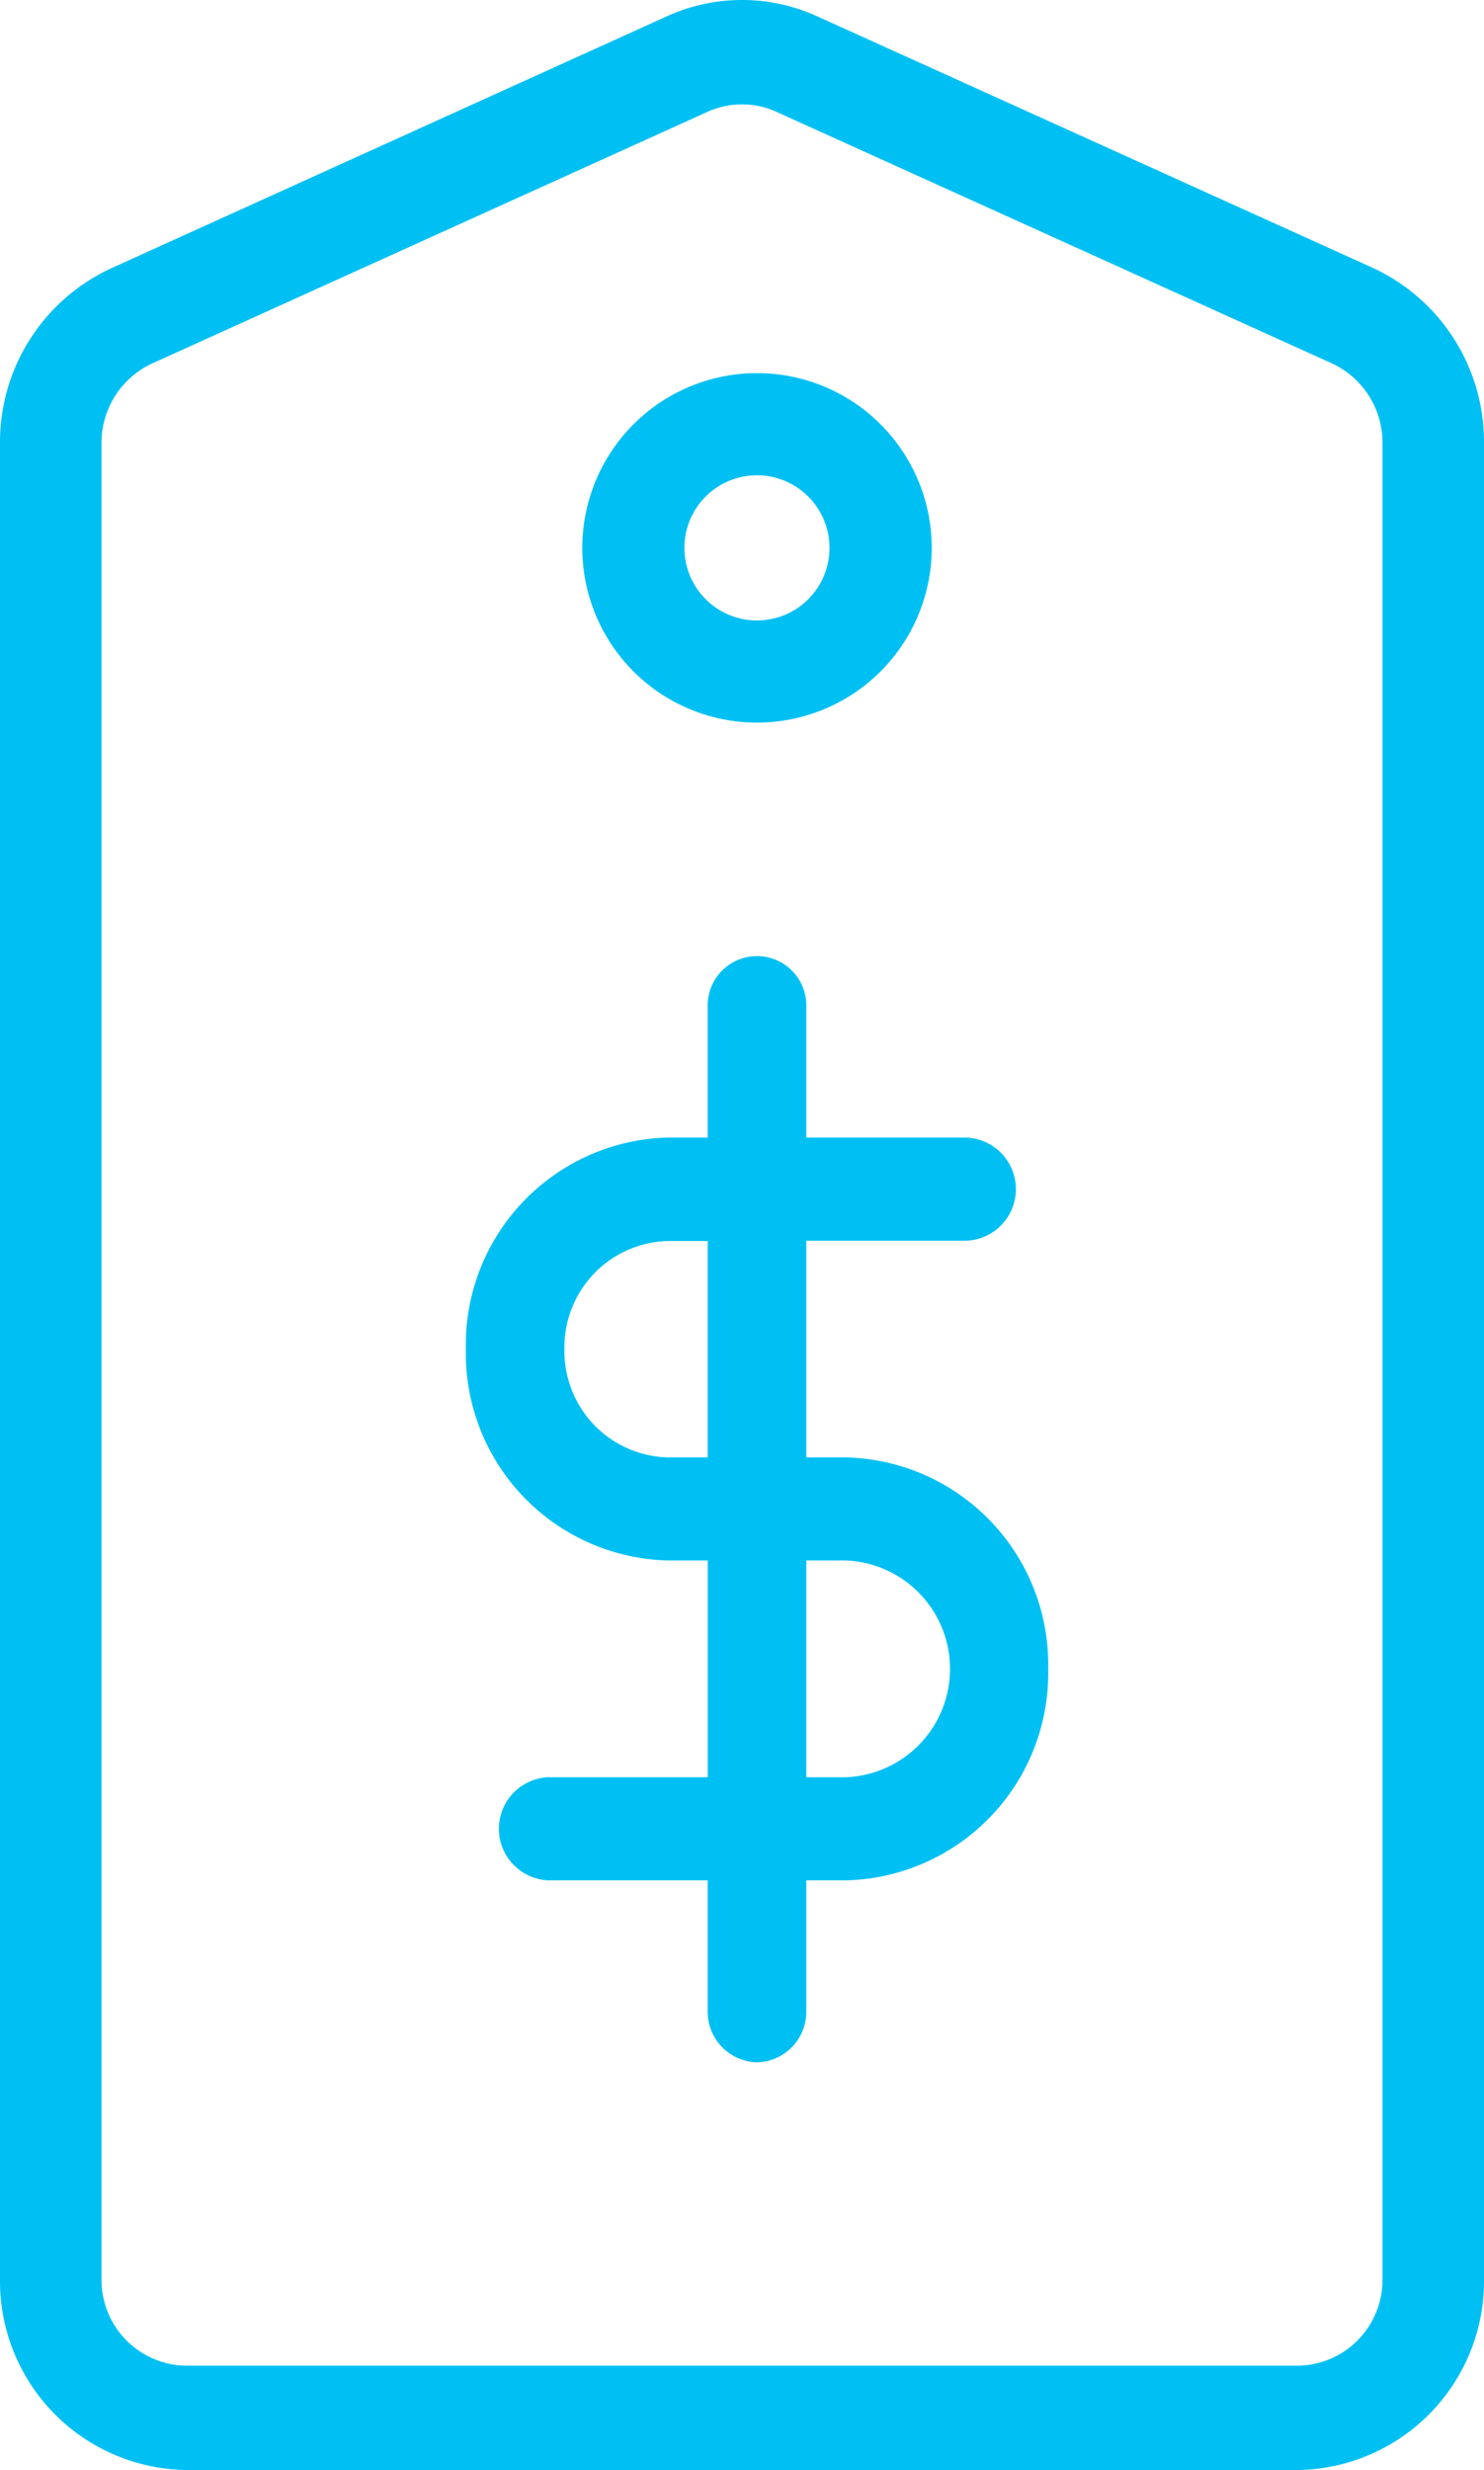 <svg xmlns="http://www.w3.org/2000/svg" xmlns:xlink="http://www.w3.org/1999/xlink" width="25.484" height="42.406" viewBox="0 0 25.484 42.406">
  <defs>
    <clipPath id="clip-path">
      <path id="Clip_2" data-name="Clip 2" d="M0,0H25.484V42.406H0Z" transform="translate(0 0.594)" fill="none"/>
    </clipPath>
  </defs>
  <g id="deals_icon" data-name="deals icon" transform="translate(-0.5 -1.094)">
    <g id="Group_3" data-name="Group 3" transform="translate(0.5 0.5)">
      <path id="Clip_2-2" data-name="Clip 2" d="M0,0H25.484V42.406H0Z" transform="translate(0 0.594)" fill="none"/>
      <g id="Group_3-2" data-name="Group 3" clip-path="url(#clip-path)">
        <path id="Fill_1" data-name="Fill 1" d="M22.288,42.406H3.2A3.244,3.244,0,0,1,0,39.123V7.607a3.288,3.288,0,0,1,1.907-3L11.453.279a3.115,3.115,0,0,1,2.578,0L23.577,4.6a3.29,3.29,0,0,1,1.907,3.005V39.123A3.244,3.244,0,0,1,22.288,42.406ZM12.742,1.792a1.44,1.44,0,0,0-.586.125L2.611,6.241a1.5,1.5,0,0,0-.868,1.366V39.123A1.474,1.474,0,0,0,3.2,40.615H22.288a1.474,1.474,0,0,0,1.453-1.492V7.607a1.5,1.5,0,0,0-.866-1.367L13.328,1.918A1.407,1.407,0,0,0,12.742,1.792Z" transform="translate(0 0.594)" fill="#00c0f3"/>
      </g>
    </g>
    <path id="Fill_4" data-name="Fill 4" d="M3,6A3,3,0,1,1,6,3,3,3,0,0,1,3,6ZM3,1.754A1.246,1.246,0,1,0,4.245,3,1.247,1.247,0,0,0,3,1.754Z" transform="translate(10.5 7.5)" fill="#00c0f3"/>
    <path id="Fill_6" data-name="Fill 6" d="M5,19a.867.867,0,0,1-.847-.885V15.876H1.411a.886.886,0,0,1,0-1.77H4.154V10.385H3.472A3.558,3.558,0,0,1,0,6.755,3.558,3.558,0,0,1,3.472,3.124h.681V.885a.847.847,0,1,1,1.693,0V3.124H8.589a.886.886,0,0,1,0,1.771H5.846v3.72h.681A3.558,3.558,0,0,1,10,12.245a3.558,3.558,0,0,1-3.472,3.631H5.846v2.239A.867.867,0,0,1,5,19Zm.846-8.615v3.721h.681a1.862,1.862,0,0,0,0-3.721ZM3.472,4.9A1.823,1.823,0,0,0,1.693,6.755a1.823,1.823,0,0,0,1.779,1.86h.681V4.9Z" transform="translate(8.5 17.5)" fill="#00c0f3"/>
  </g>
</svg>
